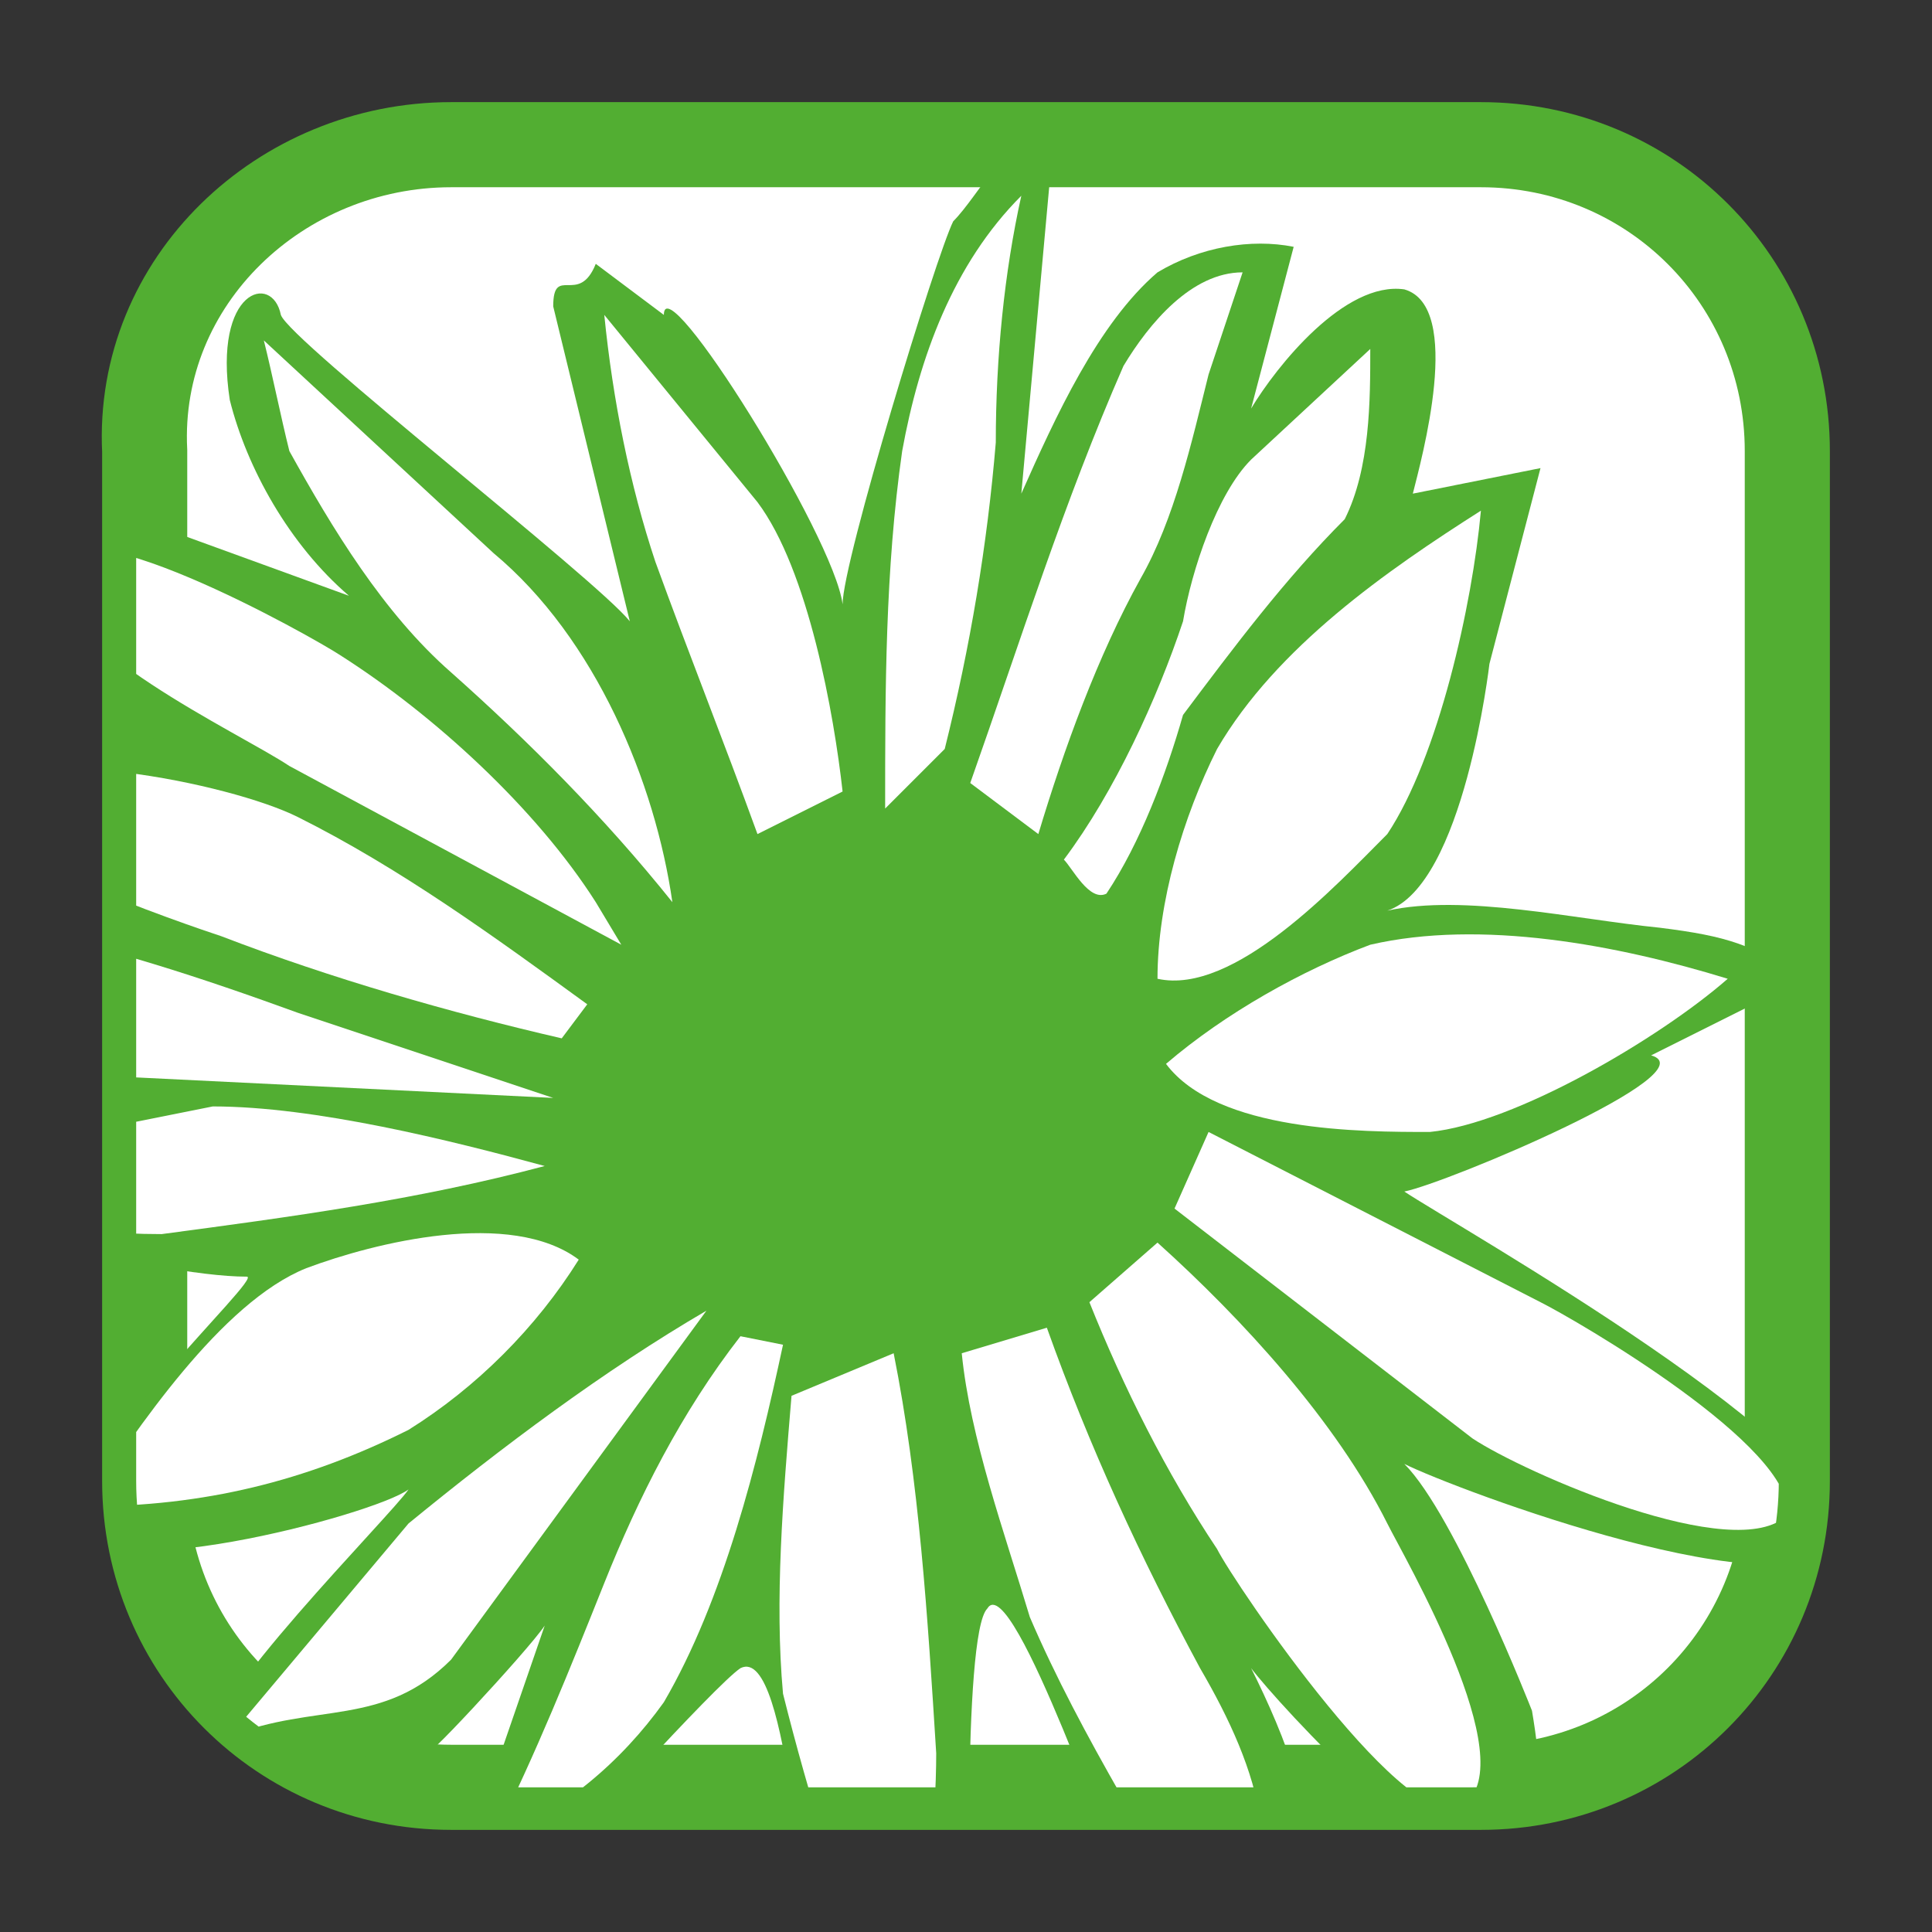 <?xml version="1.0" encoding="utf-8"?>
<!-- Generator: Adobe Illustrator 28.2.0, SVG Export Plug-In . SVG Version: 6.00 Build 0)  -->
<svg version="1.1" id="Ebene_1" xmlns="http://www.w3.org/2000/svg" xmlns:xlink="http://www.w3.org/1999/xlink" x="0px" y="0px"
	 viewBox="0 0 22.7 22.7" style="enable-background:new 0 0 22.7 22.7;" xml:space="preserve">
<rect x="0" y="0" width="22.7" height="22.7" fill="#333333" stroke="none"/>
<style type="text/css">
	.st0{clip-path:url(#SVGID_00000105397408638673576790000010242661734481103537_);fill:#FFFFFF;}
	
		.st1{clip-path:url(#SVGID_00000105397408638673576790000010242661734481103537_);fill:none;stroke:#52AE32;stroke-miterlimit:3.864;}
	.st2{fill:#52AE32;}
	.st3{clip-path:url(#SVGID_00000080193261170039980970000007550244324434490801_);fill:#52AE32;}
	.st4{clip-path:url(#SVGID_00000105428699176551623780000009241690371301637563_);fill:#FFFFFF;}
	
		.st5{clip-path:url(#SVGID_00000105428699176551623780000009241690371301637563_);fill:none;stroke:#52AE32;stroke-miterlimit:3.864;}
	.st6{clip-path:url(#SVGID_00000005251162291039962940000000681149013707115921_);fill:#52AE32;}
	
		.st7{clip-path:url(#SVGID_00000005251162291039962940000000681149013707115921_);fill:none;stroke:#52AE32;stroke-width:0.642;stroke-miterlimit:3.864;}
	.st8{clip-path:url(#SVGID_00000147905345941664719870000004566290686424064387_);fill:#FFFFFF;}
	
		.st9{clip-path:url(#SVGID_00000147905345941664719870000004566290686424064387_);fill:none;stroke:#52AE32;stroke-miterlimit:3.864;}
	.st10{clip-path:url(#SVGID_00000129911425220630248110000008012837267892318889_);fill:#52AE32;}
	.st11{clip-path:url(#SVGID_00000129911425220630248110000008012837267892318889_);fill:#FFFFFF;}
	.st12{clip-path:url(#SVGID_00000120517417139879603000000005067964725072263067_);fill:#FFFFFF;}
	
		.st13{clip-path:url(#SVGID_00000120517417139879603000000005067964725072263067_);fill:none;stroke:#52AE32;stroke-miterlimit:3.864;}
	.st14{fill:#FFFFFF;}
	.st15{clip-path:url(#SVGID_00000106111395630191649210000008546335431113017754_);fill:#52AE32;}
	.st16{clip-path:url(#SVGID_00000025441694433001492500000015109358947026070180_);fill:#FFFFFF;}
	
		.st17{clip-path:url(#SVGID_00000111192788326669774160000008588574685498459535_);fill:none;stroke:#52AE32;stroke-width:0.5;stroke-linecap:round;stroke-miterlimit:3.864;}
	.st18{clip-path:url(#SVGID_00000111192788326669774160000008588574685498459535_);fill:#FFFFFF;}
	
		.st19{clip-path:url(#SVGID_00000111192788326669774160000008588574685498459535_);fill:none;stroke:#52AE32;stroke-width:0.485;stroke-miterlimit:3.864;}
	
		.st20{clip-path:url(#SVGID_00000035515435204131028010000000694598662587551679_);fill:none;stroke:#52AE32;stroke-width:0.428;stroke-miterlimit:10;}
	
		.st21{clip-path:url(#SVGID_00000035515435204131028010000000694598662587551679_);fill:none;stroke:#52AE32;stroke-miterlimit:3.864;}
	.st22{clip-path:url(#SVGID_00000035515435204131028010000000694598662587551679_);fill:#FFFFFF;}
	.st23{clip-path:url(#SVGID_00000005263840422942584680000012301007704794256530_);fill:#52AE32;}
	
		.st24{clip-path:url(#SVGID_00000005263840422942584680000012301007704794256530_);fill:none;stroke:#52AE32;stroke-width:0.25;stroke-miterlimit:10;}
	.st25{clip-path:url(#SVGID_00000005263840422942584680000012301007704794256530_);fill:#FFFFFF;}
	
		.st26{clip-path:url(#SVGID_00000005263840422942584680000012301007704794256530_);fill:none;stroke:#52AE32;stroke-miterlimit:3.864;}
	.st27{clip-path:url(#SVGID_00000034801389348781217530000015983484739651478682_);fill:#FFFFFF;}
	
		.st28{clip-path:url(#SVGID_00000034801389348781217530000015983484739651478682_);fill:none;stroke:#52AE32;stroke-width:0.485;stroke-miterlimit:3.864;}
	
		.st29{clip-path:url(#SVGID_00000034801389348781217530000015983484739651478682_);fill:none;stroke:#52AE32;stroke-width:1.123;stroke-linecap:round;stroke-miterlimit:3.864;}
	.st30{clip-path:url(#SVGID_00000034801389348781217530000015983484739651478682_);fill:#52AE32;}
	.st31{clip-path:url(#SVGID_00000036250343948320823960000017261962859450910895_);fill:#FFFFFF;}
	
		.st32{clip-path:url(#SVGID_00000036250343948320823960000017261962859450910895_);fill:none;stroke:#52AE32;stroke-miterlimit:3.864;}
	.st33{clip-path:url(#SVGID_00000093855819546259905330000001111949485949976744_);fill:#52AE32;}
	.st34{clip-path:url(#SVGID_00000093855819546259905330000001111949485949976744_);fill:#FFFFFF;}
	.st35{clip-path:url(#SVGID_00000146478396114396121250000017316661767104710837_);fill:#FFFFFF;}
	
		.st36{clip-path:url(#SVGID_00000146478396114396121250000017316661767104710837_);fill:none;stroke:#52AE32;stroke-miterlimit:3.864;}
	.st37{clip-path:url(#SVGID_00000054983911549444780170000017165482901755474073_);fill:#FFFFFF;}
	
		.st38{clip-path:url(#SVGID_00000054983911549444780170000017165482901755474073_);fill:none;stroke:#52AE32;stroke-width:0.75;stroke-miterlimit:3.864;}
	.st39{clip-path:url(#SVGID_00000054983911549444780170000017165482901755474073_);fill:#52AE32;}
	.st40{clip-path:url(#SVGID_00000142150430257081622050000008169904944481298623_);fill:#FFFFFF;}
	
		.st41{clip-path:url(#SVGID_00000142150430257081622050000008169904944481298623_);fill:none;stroke:#52AE32;stroke-miterlimit:3.864;}
	.st42{clip-path:url(#SVGID_00000120546248558218723130000003766568859193740459_);fill:#FFFFFF;}
	
		.st43{clip-path:url(#SVGID_00000120546248558218723130000003766568859193740459_);fill:none;stroke:#52AE32;stroke-width:2;stroke-miterlimit:3.864;}
	.st44{clip-path:url(#SVGID_00000170255835353940830450000004601501906229863072_);fill:none;stroke:#52AE32;stroke-miterlimit:10;}
	.st45{clip-path:url(#SVGID_00000170255835353940830450000004601501906229863072_);fill:#52AE32;}
	.st46{clip-path:url(#SVGID_00000170255835353940830450000004601501906229863072_);fill:#FFFFFF;}
	
		.st47{clip-path:url(#SVGID_00000170255835353940830450000004601501906229863072_);fill:none;stroke:#52AE32;stroke-miterlimit:3.864;}
	.st48{clip-path:url(#SVGID_00000042736707398673761510000010462079087320601990_);fill:#52AE32;}
	.st49{clip-path:url(#SVGID_00000042736707398673761510000010462079087320601990_);fill:#FFFFFF;}
	.st50{clip-path:url(#SVGID_00000027604925123549818030000011406783741177694647_);fill:#FFFFFF;}
	.st51{clip-path:url(#SVGID_00000029745038954675363810000009915262898094245003_);fill:#FFFFFF;}
	.st52{clip-path:url(#SVGID_00000029745038954675363810000009915262898094245003_);fill:#52AE32;}
	
		.st53{clip-path:url(#SVGID_00000029745038954675363810000009915262898094245003_);fill:none;stroke:#52AE32;stroke-width:0.642;stroke-miterlimit:3.864;}
	
		.st54{clip-path:url(#SVGID_00000160191945497755304380000010263210922342193840_);fill:none;stroke:#52AE32;stroke-miterlimit:3.864;}
	.st55{clip-path:url(#SVGID_00000031915493987924959780000005724207866325398922_);fill:#FFFFFF;}
	
		.st56{clip-path:url(#SVGID_00000031915493987924959780000005724207866325398922_);fill:none;stroke:#52AE32;stroke-miterlimit:3.864;}
	.st57{clip-path:url(#SVGID_00000181067951543972052710000001583832861693275292_);fill:#52AE32;}
	.st58{clip-path:url(#SVGID_00000181067951543972052710000001583832861693275292_);fill:#FFFFFF;}
	
		.st59{clip-path:url(#SVGID_00000016050772434256824960000009870009774069720749_);fill:none;stroke:#52AE32;stroke-miterlimit:3.864;}
</style>
<g>
	<defs>
		<rect id="SVGID_1_" x="-32.9" y="-58.8" width="419.5" height="595.3"/>
	</defs>
	<clipPath id="SVGID_00000028282764305993271350000004781424302072382608_">
		<use xlink:href="#SVGID_1_"  style="overflow:visible;"/>
	</clipPath>
	<path style="clip-path:url(#SVGID_00000028282764305993271350000004781424302072382608_);fill:#FFFFFF;" d="M1.6,213.5
		c0-2,1.6-3.6,3.6-3.6h12.1c2,0,3.6,1.6,3.6,3.6v12.1c0,2-1.6,3.6-3.6,3.6H5.3c-2,0-3.6-1.6-3.6-3.6V213.5z"/>
	
		<path style="clip-path:url(#SVGID_00000028282764305993271350000004781424302072382608_);fill:none;stroke:#52AE32;stroke-miterlimit:3.864;" d="
		M1.6,213.5c0-2,1.6-3.6,3.6-3.6h12.1c2,0,3.6,1.6,3.6,3.6v12.1c0,2-1.6,3.6-3.6,3.6H5.3c-2,0-3.6-1.6-3.6-3.6V213.5z"/>
</g>
<polygon class="st2" points="7.8,215.3 7.4,216.8 5.9,216.5 6.7,217.8 6.2,219.1 7.5,218.4 9.1,219.7 8.5,218 10.3,217 8.2,216.9 
	"/>
<g>
	<defs>
		<rect id="SVGID_00000130624871092184612170000001813084868684138427_" x="-32.9" y="-58.8" width="419.5" height="595.3"/>
	</defs>
	<clipPath id="SVGID_00000146490330090417008670000005671336820149363101_">
		<use xlink:href="#SVGID_00000130624871092184612170000001813084868684138427_"  style="overflow:visible;"/>
	</clipPath>
	<path style="clip-path:url(#SVGID_00000146490330090417008670000005671336820149363101_);fill:#52AE32;" d="M12.7,216
		c0.2,1.1,4,3.4,2.9,6.4c-1.3,3.6-6.6,2.2-6.8,2.2c-0.3-0.1-0.8-0.3-0.7-0.1c0.1,0.3,0.6,3.1,4.2,3.3c2.8,0.2,5.1-1.2,6-2.4
		c1.1-1.3,1.9-3.3,0.9-5.5c-0.8-1.8-1.3-2.5-3.6-3.5C13.5,215.5,12.6,215.6,12.7,216"/>
</g>
<polygon class="st2" points="12.8,211.3 13.1,212.5 14.3,212.3 13.7,213.3 14.1,214.4 13,213.8 11.7,214.9 12.2,213.5 10.8,212.7 
	12.5,212.6 "/>
<polygon class="st2" points="4.5,215.7 4.2,214.6 3,214.8 3.6,213.8 3.2,212.7 4.3,213.2 5.6,212.2 5.1,213.6 6.5,214.4 4.8,214.5 
	"/>
<g>
	<defs>
		<rect id="SVGID_00000068657139760204937840000006213880690734830004_" x="-32.9" y="-58.8" width="419.5" height="595.3"/>
	</defs>
	<clipPath id="SVGID_00000094613744496994805450000009605752551999062691_">
		<use xlink:href="#SVGID_00000068657139760204937840000006213880690734830004_"  style="overflow:visible;"/>
	</clipPath>
	<path style="clip-path:url(#SVGID_00000094613744496994805450000009605752551999062691_);fill:#FFFFFF;" d="M5.1,235.9h12.1
		c2,0,3.6,1.6,3.6,3.6v12.1c0,2-1.6,3.6-3.6,3.6H5.1c-2,0-3.6-1.6-3.6-3.6v-12.1C1.5,237.5,3.1,235.9,5.1,235.9"/>
	
		<path style="clip-path:url(#SVGID_00000094613744496994805450000009605752551999062691_);fill:none;stroke:#52AE32;stroke-miterlimit:3.864;" d="
		M5.1,235.9h12.1c2,0,3.6,1.6,3.6,3.6v12.1c0,2-1.6,3.6-3.6,3.6H5.1c-2,0-3.6-1.6-3.6-3.6v-12.1C1.5,237.5,3.1,235.9,5.1,235.9z"/>
</g>
<g>
	<defs>
		<path id="SVGID_00000069390476240192968880000017711957264755641998_" d="M5.1,235.9c-2,0-3.6,1.6-3.6,3.6v12.1
			c0,2,1.6,3.6,3.6,3.6h12.1c2,0,3.6-1.6,3.6-3.6v-12.1c0-2-1.6-3.6-3.6-3.6H5.1z"/>
	</defs>
	<clipPath id="SVGID_00000126283152349482326960000010183117441560984508_">
		<use xlink:href="#SVGID_00000069390476240192968880000017711957264755641998_"  style="overflow:visible;"/>
	</clipPath>
	<polygon style="clip-path:url(#SVGID_00000126283152349482326960000010183117441560984508_);fill:#52AE32;" points="8.4,234.3 
		12.8,237.9 11.3,239.6 	"/>
	<polygon style="clip-path:url(#SVGID_00000126283152349482326960000010183117441560984508_);fill:#52AE32;" points="3.7,243.4 
		11.3,243.1 10.8,240.9 	"/>
	<polygon style="clip-path:url(#SVGID_00000126283152349482326960000010183117441560984508_);fill:#52AE32;" points="26.3,240 
		19.1,239.9 19.6,242.1 	"/>
	<polygon style="clip-path:url(#SVGID_00000126283152349482326960000010183117441560984508_);fill:#52AE32;" points="22.5,248.6 
		18.1,245 19.6,243.4 	"/>
	<polygon style="clip-path:url(#SVGID_00000126283152349482326960000010183117441560984508_);fill:#52AE32;" points="17.9,252.9 
		17.3,245.5 15.1,246 	"/>
	<polygon style="clip-path:url(#SVGID_00000126283152349482326960000010183117441560984508_);fill:#52AE32;" points="8,248.6 
		11.6,244.2 13.2,245.7 	"/>
	<polygon style="clip-path:url(#SVGID_00000126283152349482326960000010183117441560984508_);fill:#52AE32;" points="21.8,234.4 
		18.8,239.2 17,237.9 	"/>
	<polygon style="clip-path:url(#SVGID_00000126283152349482326960000010183117441560984508_);fill:#52AE32;" points="13.6,230.4 
		13.6,237.6 15.9,237.4 	"/>
	<path style="clip-path:url(#SVGID_00000126283152349482326960000010183117441560984508_);fill:#52AE32;" d="M16.2,238.5
		c1.8,0.5,2.8,2.4,2.3,4.2c-0.5,1.8-2.4,2.8-4.2,2.3c-1.8-0.5-2.8-2.4-2.3-4.2C12.5,239,14.4,238,16.2,238.5"/>
	
		<path style="clip-path:url(#SVGID_00000126283152349482326960000010183117441560984508_);fill:none;stroke:#52AE32;stroke-width:0.642;stroke-miterlimit:3.864;" d="
		M16.2,238.5c1.8,0.5,2.8,2.4,2.3,4.2c-0.5,1.8-2.4,2.8-4.2,2.3c-1.8-0.5-2.8-2.4-2.3-4.2C12.5,239,14.4,238,16.2,238.5z"/>
</g>
<g>
	<defs>
		<rect id="SVGID_00000039102248278007835160000014431367383984096430_" x="-32.9" y="-58.8" width="419.5" height="595.3"/>
	</defs>
	<clipPath id="SVGID_00000109715065909771444830000006083437445292249275_">
		<use xlink:href="#SVGID_00000039102248278007835160000014431367383984096430_"  style="overflow:visible;"/>
	</clipPath>
	<path style="clip-path:url(#SVGID_00000109715065909771444830000006083437445292249275_);fill:#FFFFFF;" d="M5.3,105.8h12.1
		c2,0,3.6,1.6,3.6,3.6v12.1c0,2-1.6,3.6-3.6,3.6H5.3c-2,0-3.6-1.6-3.6-3.6v-12.1C1.6,107.4,3.3,105.8,5.3,105.8"/>
	
		<path style="clip-path:url(#SVGID_00000109715065909771444830000006083437445292249275_);fill:none;stroke:#52AE32;stroke-miterlimit:3.864;" d="
		M5.3,105.8h12.1c2,0,3.6,1.6,3.6,3.6v12.1c0,2-1.6,3.6-3.6,3.6H5.3c-2,0-3.6-1.6-3.6-3.6v-12.1C1.6,107.4,3.3,105.8,5.3,105.8z"/>
</g>
<g>
	<defs>
		<path id="SVGID_00000127014250625233071130000011400819833570161041_" d="M5.3,105.8c-2,0-3.6,1.6-3.6,3.6v12.1
			c0,2,1.6,3.6,3.6,3.6h12.1c2,0,3.6-1.6,3.6-3.6v-12.1c0-2-1.6-3.6-3.6-3.6H5.3z"/>
	</defs>
	<clipPath id="SVGID_00000150795102270549660050000014193465482047067292_">
		<use xlink:href="#SVGID_00000127014250625233071130000011400819833570161041_"  style="overflow:visible;"/>
	</clipPath>
	<path style="clip-path:url(#SVGID_00000150795102270549660050000014193465482047067292_);fill:#52AE32;" d="M20.5,107.8
		c0.9,0.9,1.6,0.5,1-0.3c-0.6-0.8-0.6-1.3-1.9-1.9c-1.3-0.5-3.1-0.9-3.7-0.1c-0.7,0.9-0.9,1.1-1.4,1.5c-0.5,0.4-0.6,0.5-0.8,1.1
		c-0.2,0.6-0.5,1.4-0.7,0.5s-0.4-2.1-0.9-2.5c-0.5-0.4-2.1-0.4-2.6-0.4s-1-0.1-1.8,0.6c-0.9,0.7-0.9,0.6-1.3,1.6
		c-0.4,1-0.2,0-0.4,1.4c-0.2,1.4,1.1-0.2,2-0.5c0.9-0.3,1.6-0.1,1,0.3c-0.6,0.4-0.3,0.4-1.6,0.8c-1.2,0.4-2.3,1.1-2.8,1.3
		c-0.5,0.2-1.1,1.3-1.3,2.3c-0.2,1-0.1,1.3-0.1,2.1c0,0.6,0.6-1,1.3-1.7c0.7-0.7,2.3-1.9,3.3-2.3c1-0.4,2.2-1,1.6-0.4
		c-0.6,0.6-1.2,0.5-2.2,1.3c-0.9,0.7-1.1,1.3-1.9,2c-0.8,0.7-1.1,0.5-1.7,1.7c-0.2,0.4-0.4,0.5-0.5,0.9c-0.1,0.6,0,1.1,0.2,1.6
		c0.1,0.2,0.4-0.2,0.5-0.3c0.9-1.1,0.7-1,1.6-2.3c0.9-1.4,1.2-1.9,2.1-2.4c1.2-0.6,2.7-1.4,2.1-0.6c-0.5,0.8-0.3,1-1.5,1.6
		c-1.2,0.6-1.5,1.4-2.2,2c-0.7,0.6-2.5,2.7-2.4,3.3c0.2,0.6,0,0.8,0.4,1.1c0.2,0.1,1.7-2.9,3.8-4.3c0.7-0.5,1.6-1.9,1.6-1.2
		s0.5,0.7-0.3,1.1c-0.8,0.5-0.8,0.8-1.2,1c-0.4,0.2-1.1,0.9-1.7,1.8c-0.6,0.9-1.4,1.4-1.5,1.9c-0.1,0.5,0.2,0.4,0.5,0.8
		c0.4,0.4,0.3-0.2,0.8,0.8c0.4,1,0.4,0.9,0.4,1.1c0,0.3,0.3-0.1,0.8-0.2c1.1-0.3,1.3-0.3,2.2-0.3c0.9,0,1.4-0.1,1.7-0.2
		c0.3-0.1,0.3-1.1,0.4-2.1c0.1-0.9,0.3-2.2,0.1-2.7c-0.2-0.5-0.4-0.9-0.4-1.5c0-0.5,0-1.5,0.4-0.6c0.4,0.8,0.8,1.5,1.2,2.7
		c0.4,1.2,0.9,2.1,1.1,2.9c0.2,0.8,0.1,1,0.5,1.4c0.3,0.3,0.4-0.2,0.5-0.6c0.3-0.8,1.2-0.3,0.5-2.5c-0.3-1-0.3-1.6-0.7-2.7
		c-0.3-1.1-1.2-2.1-1.5-2.6c-0.3-0.4-0.5-2.1,0.4-1c0.9,1.1,2.2,3.4,2.3,4.1c0.1,0.8,0.4,1.3,0.4,2.6c0.1,1.3,0.1,1.4,0.1,1.4
		s0.2-0.3,1-1c0.8-0.8,1.2-1.2,1.2-1.2s-0.2-1.6-1.4-3.8c-0.8-1.4-0.7-1.7-1.7-2.7c-0.6-0.6-1.5-2.3-0.3-1.4
		c1.2,0.9,2.4,1.3,2.7,1.9c0.3,0.6,0.6,2.7,0.8,3.6c0.2,0.9,0.3,0.9,0.4,1.3c0.1,0.4,0.5-0.2,1.1-0.9c0.7-0.8,1-1.3,1-1.7
		s-0.2-1.3-0.8-2.2c-0.6-0.9-1.6-2-2.1-2.6c-0.5-0.6-1-0.3-1.4-0.7c-0.4-0.4-0.5-0.9,0.9-0.4c1.4,0.4,1.2-0.2,2.5,1.5
		s1.6,2.2,1.9,2.9c0.2,0.7,0.4-0.8,0.4-1.4c0.1-0.6,1.1-2,0.3-3.3c-0.8-1.3-0.5-2.2-1.3-2.4"/>
	<path style="clip-path:url(#SVGID_00000150795102270549660050000014193465482047067292_);fill:#FFFFFF;" d="M12.9,109.7
		c-0.2-0.7-0.3-1.8-0.7-2.1c-0.4-0.4-1.8-0.4-2.2-0.4c-0.4,0-0.8-0.1-1.5,0.5c-0.7,0.6-0.8,0.5-1.1,1.3c-0.4,0.8-0.2,0-0.3,1.2
		c-0.1,1.2,0.9-0.1,1.7-0.4c0.7-0.3,1.3-0.1,0.8,0.3c-0.5,0.4-0.3,0.3-1.3,0.7c-1,0.4-1.9,0.9-2.4,1.1c-0.5,0.1-1,1.1-1.1,1.9
		c-0.1,0.9-0.1,1.1-0.1,1.7c0,0.5,0.5-0.9,1.1-1.5c0.6-0.6,1.9-1.6,2.8-1.9c0.9-0.3,1.8-0.9,1.3-0.3c-0.5,0.5-1,0.4-1.9,1.1
		c-0.7,0.6-0.9,1.1-1.6,1.6c-0.7,0.6-0.9,0.4-1.4,1.4c-0.1,0.3-0.3,0.5-0.4,0.8c-0.1,0.5,0,1,0.2,1.3c0.1,0.2,0.4-0.2,0.4-0.2
		c0.7-0.9,0.6-0.8,1.4-2c0.8-1.1,1-1.6,1.8-2c1-0.5,2.2-1.2,1.8-0.5c-0.5,0.6-0.2,0.8-1.3,1.3c-1,0.5-1.2,1.2-1.8,1.6
		c-0.6,0.5-2.1,2.3-2,2.8c0.1,0.5,0,0.6,0.3,0.9c0.1,0.1,1.5-2.4,3.2-3.6c0.6-0.4,1.3-1.6,1.3-1c0,0.6,0.5,0.5-0.2,1
		c-0.7,0.4-0.7,0.7-1,0.9s-0.9,0.7-1.4,1.5c-0.5,0.8-1.2,1.2-1.3,1.6c0,0.4,0.1,0.3,0.4,0.6c0.3,0.3,0.3-0.2,0.6,0.7
		c0.4,0.9,0.3,0.7,0.3,1c0,0.2,0.3-0.1,0.7-0.2c0.9-0.3,1.1-0.2,1.8-0.2c0.7,0,1.2-0.1,1.4-0.2c0.2-0.1,0.2-0.9,0.3-1.7
		c0.1-0.8,0.2-1.8,0-2.2c-0.2-0.4-0.4-0.8-0.4-1.2c0-0.5,0-1.2,0.4-0.5c0.4,0.7,0.7,1.2,1,2.2c0.4,1,0.7,1.7,0.9,2.4
		c0.2,0.7,0.1,0.8,0.4,1.1c0.2,0.3,0.3-0.2,0.4-0.5c0.2-0.7,0.8-0.1,0.2-1.9c-0.3-0.9-0.3-1.4-0.6-2.3c-0.3-0.9-0.7-1.9-0.9-2.3
		c-0.3-0.4-0.5-1.8,0.3-0.9c0.8,0.9,1.8,2.9,1.9,3.4c0.1,0.7,0.3,1.1,0.3,2.2c0,1.1,0,1.1,0,1.1s0.2-0.2,0.9-0.9c0.7-0.6,1-1,1-1
		s-0.1-1.4-1.2-3.2c-0.7-1.1-0.6-1.4-1.5-2.3c-0.5-0.5-1.3-1.9-0.2-1.1c1,0.8,2,1.1,2.3,1.6c0.2,0.5,0.5,2.3,0.6,3
		c0.1,0.7,0.2,0.8,0.3,1.1c0.1,0.3,0.4-0.1,1-0.8c0.5-0.6,0.8-1.1,0.8-1.4c0-0.4-0.2-1.1-0.7-1.8c-0.5-0.7-1.3-1.7-1.8-2.2
		c-0.5-0.5-0.9-0.3-1.2-0.6c-0.3-0.3-0.4-0.7,0.8-0.4c1.2,0.4,1-0.2,2.1,1.2c1,1.4,1.4,1.9,1.6,2.4c0.2,0.6,0.3-0.7,0.3-1.2
		c0-0.5,0.9-1.7,0.3-2.8c-0.7-1.1-1.2-1.2-1.9-1.4c-0.7-0.2-3.1-0.4-1.8-0.4c1.4,0,1.4-0.8,2.1,0c0.7,0.7,1.4,0.4,0.8-0.3
		c-0.5-0.7-0.5-1.1-1.6-1.6c-1.1-0.4-2.6-0.8-3.1-0.1c-0.5,0.7-0.8,0.9-1.2,1.3c-0.4,0.4-0.5,0.4-0.7,0.9
		C13.3,109.7,13,110.4,12.9,109.7"/>
</g>
<g>
	<defs>
		<rect id="SVGID_00000048491627787283888920000001489304752636475803_" x="-32.9" y="-58.8" width="419.5" height="595.3"/>
	</defs>
	<clipPath id="SVGID_00000007428460555089562730000013264157400132094107_">
		<use xlink:href="#SVGID_00000048491627787283888920000001489304752636475803_"  style="overflow:visible;"/>
	</clipPath>
	<path style="clip-path:url(#SVGID_00000007428460555089562730000013264157400132094107_);fill:#FFFFFF;" d="M1.6,187.5
		c0-2,1.6-3.6,3.6-3.6h12.1c2,0,3.6,1.6,3.6,3.6v12.1c0,2-1.6,3.6-3.6,3.6H5.3c-2,0-3.6-1.6-3.6-3.6V187.5z"/>
	
		<path style="clip-path:url(#SVGID_00000007428460555089562730000013264157400132094107_);fill:none;stroke:#52AE32;stroke-miterlimit:3.864;" d="
		M1.6,187.5c0-2,1.6-3.6,3.6-3.6h12.1c2,0,3.6,1.6,3.6,3.6v12.1c0,2-1.6,3.6-3.6,3.6H5.3c-2,0-3.6-1.6-3.6-3.6V187.5z"/>
</g>
<polygon class="st14" points="13.2,188 14.1,188.2 14.8,188.8 15.5,189.6 15.9,190.6 16,191.6 16,192.6 15.7,193.5 15,194.4 
	13.6,195.1 10.8,196.2 9.8,196.5 9.5,196.7 8.9,197.1 6.4,195.7 6.8,195.5 7.4,194.7 7.9,193.7 8.3,190.5 9.2,188.7 10.5,187.9 
	11.9,187.7 "/>
<g>
	<defs>
		<rect id="SVGID_00000124153357956822273190000009181936858074645688_" x="-32.9" y="-58.8" width="419.5" height="595.3"/>
	</defs>
	<clipPath id="SVGID_00000096060287432724800400000014827096009043036036_">
		<use xlink:href="#SVGID_00000124153357956822273190000009181936858074645688_"  style="overflow:visible;"/>
	</clipPath>
	<path style="clip-path:url(#SVGID_00000096060287432724800400000014827096009043036036_);fill:#52AE32;" d="M3.7,200.2
		c0,0.3,0.2,0.5,0.5,0.5c0.3,0,0.5-0.3,0.5-0.5c0-0.3-0.2-0.5-0.5-0.5C3.9,199.6,3.7,199.9,3.7,200.2"/>
	<path style="clip-path:url(#SVGID_00000096060287432724800400000014827096009043036036_);fill:#52AE32;" d="M3.1,197.8
		c0.4-0.4,2.1,0.9,2.3,1.2c0.2,0.2,1.6,1.4,1.3,1.8c-0.4,0.4-1.8-1-2-1.2C4.4,199.5,2.8,198.2,3.1,197.8"/>
	<path style="clip-path:url(#SVGID_00000096060287432724800400000014827096009043036036_);fill:#52AE32;" d="M3.7,196.6
		c0.5-0.5,2,0.9,2.3,1.2c0.3,0.2,1.6,1.3,1.3,1.7c-0.3,0.4-1.7-0.7-2-1C5.1,198.5,3.3,197.1,3.7,196.6"/>
	<path style="clip-path:url(#SVGID_00000096060287432724800400000014827096009043036036_);fill:#52AE32;" d="M6.4,196.4
		c-0.2-0.2-0.8-0.9-0.5-1.2c0.4-0.4,1.9,0.8,2.2,1c0.2,0.1,2,1.5,1.7,1.9c-0.3,0.2-1.5-0.3-1.9-0.5c0.2,0.2,1.1,1.1,0.9,1.4
		c-0.4,0.3-2.1-0.9-2.3-1.1c-0.2-0.1-1.8-1.2-1.5-1.7C5.3,195.9,6.1,196.2,6.4,196.4"/>
	<path style="clip-path:url(#SVGID_00000096060287432724800400000014827096009043036036_);fill:#52AE32;" d="M8.4,196.1
		c-0.3-0.2,0.3-0.9,0.4-1c0.4-0.5,0.7-1.2,0.9-1.8c0.1-0.3,0-0.6-0.1-0.9c0.3,0.1,0.6,0.2,1,0.3c0.6,0,1.2-0.1,1.8-0.2
		c0,0,0.5-0.1,0.5,0.1c-0.3,0.4-1.4,0.7-1.9,1C10.6,194,8.8,196.1,8.4,196.1"/>
	<path style="clip-path:url(#SVGID_00000096060287432724800400000014827096009043036036_);fill:#52AE32;" d="M7,195.2
		c-0.1-0.1,0.6-1.4,0.6-1.5c0.2-1,0.2-2,0.4-3c0.3-0.9,0.6-2,1.4-2.5c0.9-0.5,1.7-0.8,2.8-0.6c1.3,0.1,2.6,0.7,3.3,1.9
		c0.6,1,0.9,2.2,0.6,3.3c-0.4,1.4-0.9,1.9-2.3,2.4c-1.1,0.5-2.2,1-3.3,1.3c-0.2,0.1-1.2,0.6-1.4,0.4c-0.2-0.4,1.1-0.8,1.3-0.9
		c1.2-0.4,2.3-0.9,3.5-1.4c0.7-0.3,1.5-1.2,1.7-2c0.1-0.8-0.1-2.3-0.5-3c-0.7-0.8-1.6-1.5-2.7-1.6c-0.9-0.1-1.6-0.1-2.4,0.3
		c-0.2,0.1-0.4,0.2-0.5,0.3c-0.4,0.5-0.8,1.1-1,1.7c-0.1,0.8-0.2,1.6-0.3,2.4c-0.1,0.6-0.2,1.3-0.5,1.8C7.7,194.7,7.2,195.3,7,195.2
		"/>
</g>
<polygon class="st2" points="8.2,189.5 6.8,188.5 7.7,188.5 7.5,187.1 8.2,187.3 7.7,186.2 9.2,187.3 8.8,185.7 9.7,186.8 
	9.7,185.7 10.4,186.5 11.1,185.9 11.6,186.7 11.8,186 12.2,186.4 12.9,185.3 13,187.2 12.6,186.4 12.3,186.9 12,186.6 11.7,187.2 
	11.1,186.5 10.5,187.2 10,186.6 10,187.7 9.5,187.1 9.5,187.8 8.7,187.5 8.8,188.2 8.1,188.1 8.5,188.9 8.1,188.9 "/>
<polyline class="st2" points="16.9,189.2 17,189 16.1,189.1 16.3,188.7 15.5,188.6 15.7,187.9 15,188.3 15,187.4 14.3,187.6 
	15.3,186.5 15.2,187.7 16.1,187 16,188.2 16.9,187.7 16.8,188.6 17.8,188.3 17.6,188.7 18.5,188.8 17.9,189.4 19.3,189.6 
	18.5,190.2 19.7,190.8 17.2,190.2 18.1,189.7 17,189.6 17.4,189.2 "/>
<g>
	<defs>
		<rect id="SVGID_00000073684999138280292580000016474418645055317636_" x="-32.9" y="-58.8" width="419.5" height="595.3"/>
	</defs>
	<clipPath id="SVGID_00000079482562838651839390000017517170246563403934_">
		<use xlink:href="#SVGID_00000073684999138280292580000016474418645055317636_"  style="overflow:visible;"/>
	</clipPath>
	<path style="clip-path:url(#SVGID_00000079482562838651839390000017517170246563403934_);fill:#FFFFFF;" d="M5.3,131.8h12.1
		c2,0,3.6,1.6,3.6,3.6v12.1c0,2-1.6,3.6-3.6,3.6H5.3c-2,0-3.6-1.6-3.6-3.6v-12.1C1.6,133.4,3.3,131.8,5.3,131.8"/>
</g>
<g>
	<defs>
		<path id="SVGID_00000073705681884586144060000017680640883193880218_" d="M5.3,131.8c-2,0-3.6,1.6-3.6,3.6v12.1
			c0,2,1.6,3.6,3.6,3.6h12.1c2,0,3.6-1.6,3.6-3.6v-12.1c0-2-1.6-3.6-3.6-3.6H5.3z"/>
	</defs>
	<clipPath id="SVGID_00000003811618918221175130000000728726884088198812_">
		<use xlink:href="#SVGID_00000073705681884586144060000017680640883193880218_"  style="overflow:visible;"/>
	</clipPath>
	
		<path style="clip-path:url(#SVGID_00000003811618918221175130000000728726884088198812_);fill:none;stroke:#52AE32;stroke-width:0.5;stroke-linecap:round;stroke-miterlimit:3.864;" d="
		M9.3,142.2l-1.4-8.8 M7.9,151.1l-1.6-9.8 M8.8,145.3l-1.6-10.6 M8.6,150l-1.9-12.7 M13.2,141.6l1.3-8.5"/>
	<path style="clip-path:url(#SVGID_00000003811618918221175130000000728726884088198812_);fill:#FFFFFF;" d="M7.7,149.1
		c0,1.1,0.4,3.4,2.7,5.5c0.5,0.5,0.8,0.6,0.9,0.5c0,0,0-1.2,0-1.2c-0.6-1.2-1.6-3-1.6-3s-0.8-1.5-1.3-2.4
		C7.9,147.6,7.7,147.9,7.7,149.1"/>
	
		<path style="clip-path:url(#SVGID_00000003811618918221175130000000728726884088198812_);fill:none;stroke:#52AE32;stroke-width:0.485;stroke-miterlimit:3.864;" d="
		M7.7,149.1c0,1.1,0.4,3.4,2.7,5.5c0.5,0.5,0.8,0.6,0.9,0.5c0,0,0-1.2,0-1.2c-0.6-1.2-1.6-3-1.6-3s-0.8-1.5-1.3-2.4
		C7.9,147.6,7.7,147.9,7.7,149.1z"/>
	<path style="clip-path:url(#SVGID_00000003811618918221175130000000728726884088198812_);fill:#FFFFFF;" d="M8,147.5
		c0,1,0.4,3.1,2.5,5c0.5,0.4,0.8,0.5,0.9,0.4c0,0,0-1.1,0-1.1c-0.5-1.1-1.4-2.7-1.4-2.7s-0.8-1.4-1.2-2.2C8.3,146.2,8,146.4,8,147.5
		"/>
	
		<path style="clip-path:url(#SVGID_00000003811618918221175130000000728726884088198812_);fill:none;stroke:#52AE32;stroke-width:0.485;stroke-miterlimit:3.864;" d="
		M8,147.5c0,1,0.4,3.1,2.5,5c0.5,0.4,0.8,0.5,0.9,0.4c0,0,0-1.1,0-1.1c-0.5-1.1-1.4-2.7-1.4-2.7s-0.8-1.4-1.2-2.2
		C8.3,146.2,8,146.4,8,147.5z"/>
	<path style="clip-path:url(#SVGID_00000003811618918221175130000000728726884088198812_);fill:#FFFFFF;" d="M8.4,145.9
		c0,0.9,0.3,2.8,2.2,4.5c0.4,0.4,0.7,0.5,0.8,0.4c0,0,0-1,0-0.9c-0.5-1-1.3-2.5-1.3-2.5s-0.7-1.2-1.1-1.9
		C8.6,144.7,8.4,144.9,8.4,145.9"/>
	
		<path style="clip-path:url(#SVGID_00000003811618918221175130000000728726884088198812_);fill:none;stroke:#52AE32;stroke-width:0.485;stroke-miterlimit:3.864;" d="
		M8.4,145.9c0,0.9,0.3,2.8,2.2,4.5c0.4,0.4,0.7,0.5,0.8,0.4c0,0,0-1,0-0.9c-0.5-1-1.3-2.5-1.3-2.5s-0.7-1.2-1.1-1.9
		C8.6,144.7,8.4,144.9,8.4,145.9z"/>
	<path style="clip-path:url(#SVGID_00000003811618918221175130000000728726884088198812_);fill:#FFFFFF;" d="M8.7,144.3
		c0,0.8,0.3,2.5,2,4c0.4,0.4,0.7,1.1,0.8,1c0,0-0.1-1.5-0.1-1.5c-0.4-0.9-1.1-2.2-1.1-2.2s-0.6-1.1-1-1.7
		C8.9,143.2,8.7,143.5,8.7,144.3"/>
	
		<path style="clip-path:url(#SVGID_00000003811618918221175130000000728726884088198812_);fill:none;stroke:#52AE32;stroke-width:0.485;stroke-miterlimit:3.864;" d="
		M8.7,144.3c0,0.8,0.3,2.5,2,4c0.4,0.4,0.7,1.1,0.8,1c0,0-0.1-1.5-0.1-1.5c-0.4-0.9-1.1-2.2-1.1-2.2s-0.6-1.1-1-1.7
		C8.9,143.2,8.7,143.5,8.7,144.3z"/>
	<path style="clip-path:url(#SVGID_00000003811618918221175130000000728726884088198812_);fill:#FFFFFF;" d="M9,142.7
		c0,0.7,0.3,2.2,1.7,3.5c0.3,0.3,0.6,1.3,0.7,1.2c0,0-0.1-1.7-0.1-1.7c-0.4-0.8-1-1.9-1-1.9s-0.5-1-0.8-1.5C9.2,141.8,9,142,9,142.7
		"/>
	
		<path style="clip-path:url(#SVGID_00000003811618918221175130000000728726884088198812_);fill:none;stroke:#52AE32;stroke-width:0.485;stroke-miterlimit:3.864;" d="
		M9,142.7c0,0.7,0.3,2.2,1.7,3.5c0.3,0.3,0.6,1.3,0.7,1.2c0,0-0.1-1.7-0.1-1.7c-0.4-0.8-1-1.9-1-1.9s-0.5-1-0.8-1.5
		C9.2,141.8,9,142,9,142.7z"/>
	
		<path style="clip-path:url(#SVGID_00000003811618918221175130000000728726884088198812_);fill:none;stroke:#52AE32;stroke-width:0.5;stroke-linecap:round;stroke-miterlimit:3.864;" d="
		M14.6,150.9l1.8-11.1 M13.5,145.4l1.6-10.6 M13.8,149.9l1.9-12.7"/>
	<path style="clip-path:url(#SVGID_00000003811618918221175130000000728726884088198812_);fill:#FFFFFF;" d="M15,148.9
		c0,1.1-0.4,3.4-2.7,5.5c-0.5,0.5-0.8,0.6-0.9,0.5c0,0,0-1.2,0-1.2c0.6-1.2,1.6-3,1.6-3s0.8-1.5,1.3-2.4
		C14.7,147.5,15,147.8,15,148.9"/>
	
		<path style="clip-path:url(#SVGID_00000003811618918221175130000000728726884088198812_);fill:none;stroke:#52AE32;stroke-width:0.485;stroke-miterlimit:3.864;" d="
		M15,148.9c0,1.1-0.4,3.4-2.7,5.5c-0.5,0.5-0.8,0.6-0.9,0.5c0,0,0-1.2,0-1.2c0.6-1.2,1.6-3,1.6-3s0.8-1.5,1.3-2.4
		C14.7,147.5,15,147.8,15,148.9z"/>
	<path style="clip-path:url(#SVGID_00000003811618918221175130000000728726884088198812_);fill:#FFFFFF;" d="M14.6,147.3
		c0,1-0.4,3.1-2.5,5c-0.5,0.4-0.8,0.5-0.9,0.4c0,0,0-1.1,0-1.1c0.5-1.1,1.4-2.7,1.4-2.7s0.8-1.4,1.2-2.2
		C14.4,146,14.6,146.3,14.6,147.3"/>
	
		<path style="clip-path:url(#SVGID_00000003811618918221175130000000728726884088198812_);fill:none;stroke:#52AE32;stroke-width:0.485;stroke-miterlimit:3.864;" d="
		M14.6,147.3c0,1-0.4,3.1-2.5,5c-0.5,0.4-0.8,0.5-0.9,0.4c0,0,0-1.1,0-1.1c0.5-1.1,1.4-2.7,1.4-2.7s0.8-1.4,1.2-2.2
		C14.4,146,14.6,146.3,14.6,147.3z"/>
	<path style="clip-path:url(#SVGID_00000003811618918221175130000000728726884088198812_);fill:#FFFFFF;" d="M14.3,145.7
		c0,0.9-0.3,2.8-2.2,4.5c-0.4,0.4-0.7,0.5-0.8,0.4c0,0,0-1,0-0.9c0.5-1,1.3-2.5,1.3-2.5s0.7-1.2,1.1-1.9
		C14.1,144.6,14.3,144.8,14.3,145.7"/>
	
		<path style="clip-path:url(#SVGID_00000003811618918221175130000000728726884088198812_);fill:none;stroke:#52AE32;stroke-width:0.485;stroke-miterlimit:3.864;" d="
		M14.3,145.7c0,0.9-0.3,2.8-2.2,4.5c-0.4,0.4-0.7,0.5-0.8,0.4c0,0,0-1,0-0.9c0.5-1,1.3-2.5,1.3-2.5s0.7-1.2,1.1-1.9
		C14.1,144.6,14.3,144.8,14.3,145.7z"/>
	<path style="clip-path:url(#SVGID_00000003811618918221175130000000728726884088198812_);fill:#FFFFFF;" d="M14,144.1
		c0,0.8-0.3,2.5-2,4c-0.4,0.4-0.6,0.4-0.7,0.3c0,0,0-0.8,0-0.8c0.4-0.9,1.1-2.2,1.1-2.2s0.6-1.1,1-1.7C13.7,143.1,14,143.3,14,144.1
		"/>
	
		<path style="clip-path:url(#SVGID_00000003811618918221175130000000728726884088198812_);fill:none;stroke:#52AE32;stroke-width:0.485;stroke-miterlimit:3.864;" d="
		M14,144.1c0,0.8-0.3,2.5-2,4c-0.4,0.4-0.6,0.4-0.7,0.3c0,0,0-0.8,0-0.8c0.4-0.9,1.1-2.2,1.1-2.2s0.6-1.1,1-1.7
		C13.7,143.1,14,143.3,14,144.1z"/>
	<path style="clip-path:url(#SVGID_00000003811618918221175130000000728726884088198812_);fill:#FFFFFF;" d="M13.6,142.5
		c0,0.7-0.3,2.2-1.7,3.5c-0.3,0.3-0.5,0.4-0.6,0.3c0,0,0-0.7,0-0.7c0.4-0.8,1-1.9,1-1.9s0.5-1,0.8-1.5
		C13.4,141.7,13.6,141.8,13.6,142.5"/>
	
		<path style="clip-path:url(#SVGID_00000003811618918221175130000000728726884088198812_);fill:none;stroke:#52AE32;stroke-width:0.485;stroke-miterlimit:3.864;" d="
		M13.6,142.5c0,0.7-0.3,2.2-1.7,3.5c-0.3,0.3-0.5,0.4-0.6,0.3c0,0,0-0.7,0-0.7c0.4-0.8,1-1.9,1-1.9s0.5-1,0.8-1.5
		C13.4,141.7,13.6,141.8,13.6,142.5z"/>
	<path style="clip-path:url(#SVGID_00000003811618918221175130000000728726884088198812_);fill:#FFFFFF;" d="M9.4,141.9
		c0,0.6,0.2,1.7,1.4,2.8c0.3,0.2,0.4,0.3,0.5,0.2c0,0,0-0.6,0-0.6c-0.3-0.6-0.8-1.5-0.8-1.5s-0.4-0.7-0.7-1.2
		C9.5,141.1,9.4,141.3,9.4,141.9"/>
	
		<path style="clip-path:url(#SVGID_00000003811618918221175130000000728726884088198812_);fill:none;stroke:#52AE32;stroke-width:0.485;stroke-miterlimit:3.864;" d="
		M9.4,141.9c0,0.6,0.2,1.7,1.4,2.8c0.3,0.2,0.4,0.3,0.5,0.2c0,0,0-0.6,0-0.6c-0.3-0.6-0.8-1.5-0.8-1.5s-0.4-0.7-0.7-1.2
		C9.5,141.1,9.4,141.3,9.4,141.9z"/>
	<path style="clip-path:url(#SVGID_00000003811618918221175130000000728726884088198812_);fill:#FFFFFF;" d="M13.2,141.9
		c0,0.6-0.2,1.7-1.4,2.8c-0.3,0.2-0.4,0.3-0.5,0.2c0,0,0-0.6,0-0.6c0.3-0.6,0.8-1.5,0.8-1.5s0.4-0.7,0.7-1.2
		C13.1,141.2,13.2,141.4,13.2,141.9"/>
	
		<path style="clip-path:url(#SVGID_00000003811618918221175130000000728726884088198812_);fill:none;stroke:#52AE32;stroke-width:0.485;stroke-miterlimit:3.864;" d="
		M13.2,141.9c0,0.6-0.2,1.7-1.4,2.8c-0.3,0.2-0.4,0.3-0.5,0.2c0,0,0-0.6,0-0.6c0.3-0.6,0.8-1.5,0.8-1.5s0.4-0.7,0.7-1.2
		C13.1,141.2,13.2,141.4,13.2,141.9z"/>
</g>
<g>
	<defs>
		<rect id="SVGID_00000011722651992388893520000013230567034206530466_" x="-32.9" y="-58.8" width="419.5" height="595.3"/>
	</defs>
	<clipPath id="SVGID_00000103967858638219698160000018018774369008372358_">
		<use xlink:href="#SVGID_00000011722651992388893520000013230567034206530466_"  style="overflow:visible;"/>
	</clipPath>
	
		<path style="clip-path:url(#SVGID_00000103967858638219698160000018018774369008372358_);fill:none;stroke:#52AE32;stroke-width:0.428;stroke-miterlimit:10;" d="
		M5.3,131.8h12.1c2,0,3.6,1.6,3.6,3.6v12.1c0,2-1.6,3.6-3.6,3.6H5.3c-2,0-3.6-1.6-3.6-3.6v-12.1C1.6,133.4,3.3,131.8,5.3,131.8z"/>
	
		<path style="clip-path:url(#SVGID_00000103967858638219698160000018018774369008372358_);fill:none;stroke:#52AE32;stroke-miterlimit:3.864;" d="
		M5.3,131.8h12.1c2,0,3.6,1.6,3.6,3.6v12.1c0,2-1.6,3.6-3.6,3.6H5.3c-2,0-3.6-1.6-3.6-3.6v-12.1C1.6,133.4,3.3,131.8,5.3,131.8z"/>
	<path style="clip-path:url(#SVGID_00000103967858638219698160000018018774369008372358_);fill:#FFFFFF;" d="M1.5,317.7
		c0-2,1.6-3.6,3.6-3.6h12.1c2,0,3.6,1.6,3.6,3.6v12.1c0,2-1.6,3.6-3.6,3.6H5.1c-2,0-3.6-1.6-3.6-3.6V317.7z"/>
	
		<path style="clip-path:url(#SVGID_00000103967858638219698160000018018774369008372358_);fill:none;stroke:#52AE32;stroke-miterlimit:3.864;" d="
		M1.5,317.7c0-2,1.6-3.6,3.6-3.6h12.1c2,0,3.6,1.6,3.6,3.6v12.1c0,2-1.6,3.6-3.6,3.6H5.1c-2,0-3.6-1.6-3.6-3.6V317.7z"/>
</g>
<polygon class="st2" points="3.5,319.7 17.1,319.5 19,321.4 18.6,330.5 5.5,330.6 3.4,329 "/>
<polygon class="st14" points="17.6,329.7 9.6,329.8 6.7,329.8 6.7,322 18,322 "/>
<polygon class="st14" points="18.2,321.1 5.9,321.1 4.2,320 16.8,319.8 "/>
<polygon class="st14" points="5.5,321.5 5.5,330 4,328.8 4.1,320.5 "/>
<g>
	<defs>
		<rect id="SVGID_00000018229056839400412650000007958145092116656030_" x="-32.9" y="-58.8" width="419.5" height="595.3"/>
	</defs>
	<clipPath id="SVGID_00000032613723036448620470000006370982579795744910_">
		<use xlink:href="#SVGID_00000018229056839400412650000007958145092116656030_"  style="overflow:visible;"/>
	</clipPath>
	<path style="clip-path:url(#SVGID_00000032613723036448620470000006370982579795744910_);fill:#52AE32;" d="M13.3,320.2
		c0.3,0.1-0.6,0-0.2,0l-0.4-1.4l-2.3,0.2l-0.5,1.3c0.4,0-0.5,0-0.1,0l-0.5-2.1l4.4-0.4L13.3,320.2z"/>
	
		<path style="clip-path:url(#SVGID_00000032613723036448620470000006370982579795744910_);fill:none;stroke:#52AE32;stroke-width:0.25;stroke-miterlimit:10;" d="
		M13.3,320.2c0.3,0.1-0.6,0-0.2,0l-0.4-1.4l-2.3,0.2l-0.5,1.3c0.4,0-0.5,0-0.1,0l-0.5-2.1l4.4-0.4L13.3,320.2z"/>
	<path style="clip-path:url(#SVGID_00000032613723036448620470000006370982579795744910_);fill:#FFFFFF;" d="M5.3,157.9h12.1
		c2,0,3.6,1.6,3.6,3.6v12.1c0,2-1.6,3.6-3.6,3.6H5.3c-2,0-3.6-1.6-3.6-3.6v-12.1C1.6,159.5,3.3,157.9,5.3,157.9"/>
	
		<path style="clip-path:url(#SVGID_00000032613723036448620470000006370982579795744910_);fill:none;stroke:#52AE32;stroke-miterlimit:3.864;" d="
		M5.3,157.9h12.1c2,0,3.6,1.6,3.6,3.6v12.1c0,2-1.6,3.6-3.6,3.6H5.3c-2,0-3.6-1.6-3.6-3.6v-12.1C1.6,159.5,3.3,157.9,5.3,157.9z"/>
</g>
<g>
	<defs>
		<path id="SVGID_00000169554163188101789290000002823851710148554889_" d="M5.3,157.9c-2,0-3.6,1.6-3.6,3.6v12.1
			c0,2,1.6,3.6,3.6,3.6h12.1c2,0,3.6-1.6,3.6-3.6v-12.1c0-2-1.6-3.6-3.6-3.6H5.3z"/>
	</defs>
	<clipPath id="SVGID_00000167387020032213813690000002671421758031531664_">
		<use xlink:href="#SVGID_00000169554163188101789290000002823851710148554889_"  style="overflow:visible;"/>
	</clipPath>
	<path style="clip-path:url(#SVGID_00000167387020032213813690000002671421758031531664_);fill:#FFFFFF;" d="M4.1,167.6
		c0-4,3.3-7.3,7.3-7.3c4,0,7.3,3.3,7.3,7.3s-3.3,7.3-7.3,7.3C7.3,174.8,4.1,171.6,4.1,167.6"/>
	
		<path style="clip-path:url(#SVGID_00000167387020032213813690000002671421758031531664_);fill:none;stroke:#52AE32;stroke-width:0.485;stroke-miterlimit:3.864;" d="
		M4.1,167.6c0-4,3.3-7.3,7.3-7.3c4,0,7.3,3.3,7.3,7.3s-3.3,7.3-7.3,7.3C7.3,174.8,4.1,171.6,4.1,167.6z"/>
	
		<path style="clip-path:url(#SVGID_00000167387020032213813690000002671421758031531664_);fill:none;stroke:#52AE32;stroke-width:1.123;stroke-linecap:round;stroke-miterlimit:3.864;" d="
		M16.9,172.4c-1.3,1.9-3.5,2.9-5.6,2.5c-3-0.6-4.8-4-4.1-7.6c0.2-1,0.6-2,1.2-2.8"/>
	<polygon style="clip-path:url(#SVGID_00000167387020032213813690000002671421758031531664_);fill:#52AE32;" points="16.7,172.7 
		15,171.5 19.7,168.4 18.4,173.9 	"/>
	
		<path style="clip-path:url(#SVGID_00000167387020032213813690000002671421758031531664_);fill:none;stroke:#52AE32;stroke-width:1.123;stroke-linecap:round;stroke-miterlimit:3.864;" d="
		M5.9,162.8c1.3-1.9,3.5-2.9,5.6-2.5c3,0.6,4.8,4,4.1,7.6c-0.2,1-0.6,2-1.2,2.8"/>
	<polygon style="clip-path:url(#SVGID_00000167387020032213813690000002671421758031531664_);fill:#52AE32;" points="6.1,162.5 
		7.8,163.7 3,166.9 4.3,161.3 	"/>
</g>
<g>
	<defs>
		<rect id="SVGID_00000141454693291676963470000013648050447427376269_" x="-32.9" y="-58.8" width="419.5" height="595.3"/>
	</defs>
	<clipPath id="SVGID_00000036235658034674118340000017787890761883475606_">
		<use xlink:href="#SVGID_00000141454693291676963470000013648050447427376269_"  style="overflow:visible;"/>
	</clipPath>
	<path style="clip-path:url(#SVGID_00000036235658034674118340000017787890761883475606_);fill:#FFFFFF;" d="M5.3,53.7h12.1
		c2,0,3.6,1.6,3.6,3.6v12.1c0,2-1.6,3.6-3.6,3.6H5.3c-2,0-3.6-1.6-3.6-3.6V57.4C1.6,55.4,3.3,53.7,5.3,53.7"/>
	
		<path style="clip-path:url(#SVGID_00000036235658034674118340000017787890761883475606_);fill:none;stroke:#52AE32;stroke-miterlimit:3.864;" d="
		M5.3,53.7h12.1c2,0,3.6,1.6,3.6,3.6v12.1c0,2-1.6,3.6-3.6,3.6H5.3c-2,0-3.6-1.6-3.6-3.6V57.4C1.6,55.4,3.3,53.7,5.3,53.7z"/>
</g>
<g>
	<defs>
		<path id="SVGID_00000183960795179239773640000007360295887576221586_" d="M5.3,53.7c-2,0-3.6,1.6-3.6,3.6v12.1
			c0,2,1.6,3.6,3.6,3.6h12.1c2,0,3.6-1.6,3.6-3.6V57.4c0-2-1.6-3.6-3.6-3.6H5.3z"/>
	</defs>
	<clipPath id="SVGID_00000155868032124748405470000001440406218365503145_">
		<use xlink:href="#SVGID_00000183960795179239773640000007360295887576221586_"  style="overflow:visible;"/>
	</clipPath>
	<path style="clip-path:url(#SVGID_00000155868032124748405470000001440406218365503145_);fill:#52AE32;" d="M7.3,57.2l0.5-0.5l1,1
		l0.7-0.4l1,1.6c0,0-0.1,0.2-0.1,0.4c0.1,0.3,0.5,0.6,0.5,0.6l-0.7,0.9l-1.8-1.6l-0.8,1.3l-1.7-2.1l1.8,2.9l0.7-1.7l1,1.8l-1.1,0.9
		L9,62.6l-0.2,0.7l-0.1,1L5.3,65l1,3l-0.4-2.4h3v1c0,0.5,0.1,0.7,0.1,0.7l-5.1,3.1v5.4L3,77.3l2.5-2.2l-1.1-4.6l4.8-2.1
		c0,0,1.3,3.1,1.6,3.1c0.4-0.1,0.9-0.7,0.9-0.7s0.6,0.5,0.9,0.5c0.3,0,0.5-0.2,0.8-0.6c0.2-0.4,0.4-1.9,0.4-1.9l3.9,2.8l-2.7,4
		l2.8,2.1l-0.9-2l1.5-4.3l-4.4-4.2c0,0-0.1-0.4-0.1-0.7v-1l2.7,0.5l-0.7,2.3l1.5-2.7l-3.7-1.1c0,0-0.1-0.4-0.1-0.9
		c-0.1-0.5-0.1-1-0.1-1l0.8-0.1l-0.9-0.9l0.8-1.5l1.2,2l2.1-2.4l-2.1,1.4l-1.1-1.6l-1.7,1.3l-0.8-1c0,0,0.2-0.1,0.3-0.4
		c0.1-0.3-0.1-0.5-0.1-0.5l1.3-1.8l1.1,0.8l0.7-1l0.5,0.5l1.3-2.4l-1.2,1.7l-0.5-0.5l-0.8,1.3l-1-0.9l-1.5,2l-0.5-0.8l-0.6,0.7
		l-1.3-1.8l-0.7,0.5l-1-1.3l-0.5,0.5L5.8,55L7.3,57.2z"/>
	<path style="clip-path:url(#SVGID_00000155868032124748405470000001440406218365503145_);fill:#FFFFFF;" d="M9.4,63.6L9.3,65
		l0.1,1.1l0.1,1.3l0.3,1.1l0.6,1.3L11,71c0,0,1-2,1-3.6c0-1-0.3-2.6-0.3-2.6s0.7,1.5,0.7,2.7c0,1.1-0.4,2.9-0.4,2.9l0.7,0.5
		c0,0,0.8-1.5,0.8-4.4c0-1.6-0.7-3.8-0.7-3.8H9.7L9.4,63.6z"/>
</g>
<g>
	<defs>
		<rect id="SVGID_00000052102044644405029360000014862312136400902310_" x="-32.9" y="-58.8" width="419.5" height="595.3"/>
	</defs>
	<clipPath id="SVGID_00000082355575909265239890000002814319165984917901_">
		<use xlink:href="#SVGID_00000052102044644405029360000014862312136400902310_"  style="overflow:visible;"/>
	</clipPath>
	<path style="clip-path:url(#SVGID_00000082355575909265239890000002814319165984917901_);fill:#FFFFFF;" d="M5.3,28h12.1
		c2,0,3.6,1.6,3.6,3.6v12.1c0,2-1.6,3.6-3.6,3.6H5.3c-2,0-3.6-1.6-3.6-3.6V31.6C1.6,29.6,3.3,28,5.3,28"/>
	
		<path style="clip-path:url(#SVGID_00000082355575909265239890000002814319165984917901_);fill:none;stroke:#52AE32;stroke-miterlimit:3.864;" d="
		M5.3,28h12.1c2,0,3.6,1.6,3.6,3.6v12.1c0,2-1.6,3.6-3.6,3.6H5.3c-2,0-3.6-1.6-3.6-3.6V31.6C1.6,29.6,3.3,28,5.3,28z"/>
</g>
<g>
	<defs>
		<path id="SVGID_00000121971977254683515290000018245427213243810178_" d="M5.3,28c-2,0-3.6,1.6-3.6,3.6v12.1c0,2,1.6,3.6,3.6,3.6
			h12.1c2,0,3.6-1.6,3.6-3.6V31.6c0-2-1.6-3.6-3.6-3.6H5.3z"/>
	</defs>
	<clipPath id="SVGID_00000062897254187337308820000011362709176237972920_">
		<use xlink:href="#SVGID_00000121971977254683515290000018245427213243810178_"  style="overflow:visible;"/>
	</clipPath>
	<path style="clip-path:url(#SVGID_00000062897254187337308820000011362709176237972920_);fill:#FFFFFF;" d="M6.4,49.4l1.1-1.5
		c0,0,0.5,0,0.9-2c0.4-1.9,0.3-1.4,0.5-3.3c0.2-2.1,1.3-3.8-1.3-2.6c-2.6,1.2-2,1.5-4-0.6c-2-2.1,3-3.3,1.7-5.8
		c-0.8-1.4-0.6-0.5-0.7-2.8c-0.1-3.2,3.6-3.2,5.8-2.3c2.2,0.9,2.7,0.4,1.8,2.6c-0.6,1.5-1.2,0.9,1.9,0.5c1.9-0.2,2.7,0.1,2.8,2.6
		c0.1,1.8,1.6,6-2.9,6c-0.2,0-0.2-0.4-2.2-1.1c-2.1-0.7-0.5,0.6-0.7,1.9s-0.6,3.4-0.6,5.3s-0.6,1.1,2.4,3
		C12.9,49.5,6.4,49.4,6.4,49.4"/>
	
		<path style="clip-path:url(#SVGID_00000062897254187337308820000011362709176237972920_);fill:none;stroke:#52AE32;stroke-width:0.75;stroke-miterlimit:3.864;" d="
		M6.4,49.4l1.1-1.5c0,0,0.5,0,0.9-2c0.4-1.9,0.3-1.4,0.5-3.3c0.2-2.1,1.3-3.8-1.3-2.6c-2.6,1.2-2,1.5-4-0.6c-2-2.1,3-3.3,1.7-5.8
		c-0.8-1.4-0.6-0.5-0.7-2.8c-0.1-3.2,3.6-3.2,5.8-2.3c2.2,0.9,2.7,0.4,1.8,2.6c-0.6,1.5-1.2,0.9,1.9,0.5c1.9-0.2,2.7,0.1,2.8,2.6
		c0.1,1.8,1.6,6-2.9,6c-0.2,0-0.2-0.4-2.2-1.1c-2.1-0.7-0.5,0.6-0.7,1.9s-0.6,3.4-0.6,5.3s-0.6,1.1,2.4,3
		C12.9,49.5,6.4,49.4,6.4,49.4z"/>
	<path style="clip-path:url(#SVGID_00000062897254187337308820000011362709176237972920_);fill:#52AE32;" d="M10.4,49.2l0.9-1
		c0,0,0.4,0,0.7-1.4c0.3-1.3,0.3-0.9,0.4-2.3c0.2-1.4,1-2.7-1.1-1.8c-2.1,0.8-1.6,1.1-3.2-0.4c-1.6-1.5,2.4-2.3,1.3-4.1
		c-0.6-1-0.5-0.4-0.6-2c-0.1-2.2,2.7-2.7,4.4-2.1s2.5,0.8,1.7,2.3c-0.5,1-1,0.6,1.5,0.4c1.5-0.2,2.2,0.1,2.3,1.8
		c0,1.2,1.3,4.2-2.3,4.2c-0.2,0-0.2-0.3-1.8-0.8c-1.7-0.5-0.4,0.4-0.6,1.3c-0.2,0.9-0.5,2.4-0.5,3.7c0,1.3-0.5,0.7,1.9,2.1
		C15.6,49.2,10.4,49.2,10.4,49.2"/>
	
		<path style="clip-path:url(#SVGID_00000062897254187337308820000011362709176237972920_);fill:none;stroke:#52AE32;stroke-width:0.75;stroke-miterlimit:3.864;" d="
		M10.4,49.2l0.9-1c0,0,0.4,0,0.7-1.4c0.3-1.3,0.3-0.9,0.4-2.3c0.2-1.4,1-2.7-1.1-1.8c-2.1,0.8-1.6,1.1-3.2-0.4
		c-1.6-1.5,2.4-2.3,1.3-4.1c-0.6-1-0.5-0.4-0.6-2c-0.1-2.2,2.7-2.7,4.4-2.1s2.5,0.8,1.7,2.3c-0.5,1-1,0.6,1.5,0.4
		c1.5-0.2,2.2,0.1,2.3,1.8c0,1.2,1.3,4.2-2.3,4.2c-0.2,0-0.2-0.3-1.8-0.8c-1.7-0.5-0.4,0.4-0.6,1.3c-0.2,0.9-0.5,2.4-0.5,3.7
		c0,1.3-0.5,0.7,1.9,2.1C15.6,49.2,10.4,49.2,10.4,49.2z"/>
</g>
<g>
	<defs>
		<rect id="SVGID_00000019679511617934199290000016883350447481956500_" x="-32.9" y="-58.8" width="419.5" height="595.3"/>
	</defs>
	<clipPath id="SVGID_00000142857139468497671490000015930707608107471528_">
		<use xlink:href="#SVGID_00000019679511617934199290000016883350447481956500_"  style="overflow:visible;"/>
	</clipPath>
	<path style="clip-path:url(#SVGID_00000142857139468497671490000015930707608107471528_);fill:#FFFFFF;" d="M5.3,79.8h12.1
		c2,0,3.6,1.6,3.6,3.6v12.1c0,2-1.6,3.6-3.6,3.6H5.3c-2,0-3.6-1.6-3.6-3.6V83.4C1.6,81.4,3.3,79.8,5.3,79.8"/>
	
		<path style="clip-path:url(#SVGID_00000142857139468497671490000015930707608107471528_);fill:none;stroke:#52AE32;stroke-miterlimit:3.864;" d="
		M5.3,79.8h12.1c2,0,3.6,1.6,3.6,3.6v12.1c0,2-1.6,3.6-3.6,3.6H5.3c-2,0-3.6-1.6-3.6-3.6V83.4C1.6,81.4,3.3,79.8,5.3,79.8z"/>
	<path style="clip-path:url(#SVGID_00000142857139468497671490000015930707608107471528_);fill:#FFFFFF;" d="M5.3,79.8h12.1
		c2,0,3.6,1.6,3.6,3.6v12.1c0,2-1.6,3.6-3.6,3.6H5.3c-2,0-3.6-1.6-3.6-3.6V83.4C1.6,81.4,3.3,79.8,5.3,79.8"/>
</g>
<g>
	<defs>
		<path id="SVGID_00000007411895980862753110000008518980445756918954_" d="M5.3,79.8c-2,0-3.6,1.6-3.6,3.6v12.1
			c0,2,1.6,3.6,3.6,3.6h12.1c2,0,3.6-1.6,3.6-3.6V83.4c0-2-1.6-3.6-3.6-3.6H5.3z"/>
	</defs>
	<clipPath id="SVGID_00000103987704832052494900000002948067856019774085_">
		<use xlink:href="#SVGID_00000007411895980862753110000008518980445756918954_"  style="overflow:visible;"/>
	</clipPath>
	<path style="clip-path:url(#SVGID_00000103987704832052494900000002948067856019774085_);fill:#FFFFFF;" d="M23.4,88.5
		c-4.6-4.3-9.6-1.9-11.4,0c-1.9,1.9-6.1,5-11,0C-0.4,87.1,0.1,101,0.1,101l15.6,1.1l9.2-1.1C24.9,101,28,92.8,23.4,88.5"/>
	
		<path style="clip-path:url(#SVGID_00000103987704832052494900000002948067856019774085_);fill:none;stroke:#52AE32;stroke-width:2;stroke-miterlimit:3.864;" d="
		M23.4,88.5c-4.6-4.3-9.6-1.9-11.4,0c-1.9,1.9-6.1,5-11,0C-0.4,87.1,0.1,101,0.1,101l15.6,1.1l9.2-1.1C24.9,101,28,92.8,23.4,88.5z"
		/>
</g>
<g>
	<defs>
		<rect id="SVGID_00000086678389787596330280000009812796549177020837_" x="-32.9" y="-58.8" width="419.5" height="595.3"/>
	</defs>
	<clipPath id="SVGID_00000177481784029479383110000013610210572425414807_">
		<use xlink:href="#SVGID_00000086678389787596330280000009812796549177020837_"  style="overflow:visible;"/>
	</clipPath>
	
		<path style="clip-path:url(#SVGID_00000177481784029479383110000013610210572425414807_);fill:none;stroke:#52AE32;stroke-miterlimit:10;" d="
		M5.3,79.8h12.1c2,0,3.6,1.6,3.6,3.6v12.1c0,2-1.6,3.6-3.6,3.6H5.3c-2,0-3.6-1.6-3.6-3.6V83.4C1.6,81.4,3.3,79.8,5.3,79.8z"/>
	<path style="clip-path:url(#SVGID_00000177481784029479383110000013610210572425414807_);fill:#52AE32;" d="M15,91.2
		c0-1,0.8-1.8,1.8-1.8s1.8,0.8,1.8,1.8S17.8,93,16.8,93S15,92.2,15,91.2"/>
	<path style="clip-path:url(#SVGID_00000177481784029479383110000013610210572425414807_);fill:#FFFFFF;" d="M5.3,1.7h12.1
		c2,0,3.6,1.6,3.6,3.6v12.1c0,2-1.6,3.6-3.6,3.6H5.3c-2,0-3.6-1.6-3.6-3.6V5.3C1.6,3.3,3.3,1.7,5.3,1.7"/>
	
		<path style="clip-path:url(#SVGID_00000177481784029479383110000013610210572425414807_);fill:none;stroke:#52AE32;stroke-miterlimit:3.864;" d="
		M5.3,1.7h12.1c2,0,3.6,1.6,3.6,3.6v12.1c0,2-1.6,3.6-3.6,3.6H5.3c-2,0-3.6-1.6-3.6-3.6V5.3C1.6,3.3,3.3,1.7,5.3,1.7z"/>
</g>
<g>
	<defs>
		<path id="SVGID_00000101088405441920335590000010034577547977545616_" d="M4.1,1.9C2.7,2.4,1.6,3.7,1.6,5.3v12.1
			c0,2,1.6,3.6,3.6,3.6h12.1c2,0,3.6-1.6,3.6-3.6V5.3c0-1.6-1-2.9-2.4-3.4H4.1z"/>
	</defs>
	<clipPath id="SVGID_00000031186870037983145200000017104052223394457258_">
		<use xlink:href="#SVGID_00000101088405441920335590000010034577547977545616_"  style="overflow:visible;"/>
	</clipPath>
	<path style="clip-path:url(#SVGID_00000031186870037983145200000017104052223394457258_);fill:#52AE32;" d="M7.4,7.3L6.5,3.6
		c0-0.5,0.3,0,0.5-0.5l0.8,0.6c0-0.6,2,2.6,2.1,3.4c0-0.5,1.1-4.1,1.3-4.5c0.3-0.3,0.7-1.1,1.2-1.2L12,5.8c0.4-0.9,0.9-2,1.6-2.6
		c0.5-0.3,1.1-0.4,1.6-0.3l-0.5,1.9c0.3-0.5,1.1-1.5,1.8-1.4c0.7,0.2,0.2,2,0.1,2.4l1.5-0.3l-0.6,2.3c0,0-0.3,2.6-1.2,2.9
		c0.9-0.2,2.2,0.1,3.2,0.2c0.8,0.1,1.1,0.2,1.7,0.6l-1.8,0.9c0.7,0.2-2.4,1.5-2.9,1.6c0.6,0.4,5.4,3.1,5.1,4.1
		c-0.5,0.9-4.5-0.6-5.1-0.9c0.6,0.6,1.5,2.9,1.5,2.9c0.1,0.6,0.2,1.4-0.3,1.8c-0.6,0.4-2.7-1.9-3-2.3c0.4,0.8,0.8,1.8,0.7,2.7
		c-0.1,0.7-0.3,1.4-0.7,1.9l-1.7-2.7c0.2,0.8-1.1-3.1-1.4-2.6c-0.3,0.3-0.2,4.2-0.2,4.2l-0.8,1l-1-1.7c-0.2,0.6-0.3-3.1-0.9-2.8
		c-0.3,0.2-2.1,2.2-2.1,2.2c-0.3,0.1-1.3,0.7-1.2,0.2l1-2.9c-0.2,0.3-1.6,1.8-1.3,1.4c-0.3,0.2-2.2,0.2-2.6,0
		c-0.2-0.4,2.1-2.7,2.3-3c-0.4,0.3-3.8,1.2-3.9,0.4c-0.1-0.8,2.2-2.9,2-2.9c-1.1,0-4.1-0.8-4.6-1.2c0.2-0.5,1.7-0.6,2.2-0.7
		c-0.8,0-2.3-0.3-2.5-1.3c-0.1-0.9,1.1-1.3,1.8-1.4c-0.5-0.3-0.8-2-0.3-1.7c0.5,0.1,1,0.1,1.5,0.1L2,8.8c-0.5-0.3-2.4-1.4-2-2.3
		c0.4-0.8,1.3-0.7,1.9-0.3L4.1,7C3.4,6.4,2.9,5.5,2.7,4.7c-0.2-1.3,0.5-1.5,0.6-1C3.4,4,7,6.8,7.4,7.3"/>
	<path style="clip-path:url(#SVGID_00000031186870037983145200000017104052223394457258_);fill:#FFFFFF;" d="M7.9,10.6
		c-0.8-1-1.7-1.9-2.6-2.7C4.5,7.2,3.9,6.2,3.4,5.3C3.3,4.9,3.2,4.4,3.1,4l2.7,2.5C7,7.5,7.7,9.2,7.9,10.6"/>
	<path style="clip-path:url(#SVGID_00000031186870037983145200000017104052223394457258_);fill:#FFFFFF;" d="M8.9,9.8
		C8.5,8.7,8.1,7.7,7.7,6.6C7.4,5.7,7.2,4.7,7.1,3.7l1.8,2.2c0.6,0.8,0.9,2.5,1,3.4L8.9,9.8z"/>
	<path style="clip-path:url(#SVGID_00000031186870037983145200000017104052223394457258_);fill:#FFFFFF;" d="M10.4,9.5
		c0-1.4,0-2.8,0.2-4.2c0.2-1.1,0.6-2.2,1.4-3c-0.2,0.9-0.3,1.9-0.3,2.9c-0.1,1.2-0.3,2.4-0.6,3.6L10.4,9.5z"/>
	<path style="clip-path:url(#SVGID_00000031186870037983145200000017104052223394457258_);fill:#FFFFFF;" d="M11.4,9.2
		c0.6-1.7,1.1-3.3,1.8-4.9c0.3-0.5,0.8-1.1,1.4-1.1l-0.4,1.2c-0.2,0.8-0.4,1.7-0.8,2.4c-0.5,0.9-0.9,2-1.2,3L11.4,9.2z"/>
	<path style="clip-path:url(#SVGID_00000031186870037983145200000017104052223394457258_);fill:#FFFFFF;" d="M12.5,10.1
		c0.6-0.8,1.1-1.9,1.4-2.8c0.1-0.6,0.4-1.5,0.8-1.9l1.4-1.3c0,0.6,0,1.4-0.3,2c-0.7,0.7-1.3,1.5-1.9,2.3c-0.2,0.7-0.5,1.5-0.9,2.1
		C12.8,10.6,12.6,10.2,12.5,10.1"/>
	<path style="clip-path:url(#SVGID_00000031186870037983145200000017104052223394457258_);fill:#FFFFFF;" d="M13.6,11.5
		c0-0.9,0.3-1.9,0.7-2.7c0.7-1.2,2-2.1,3.1-2.8c-0.1,1.1-0.5,2.9-1.1,3.8C15.7,10.4,14.5,11.7,13.6,11.5"/>
	<path style="clip-path:url(#SVGID_00000031186870037983145200000017104052223394457258_);fill:#FFFFFF;" d="M14.2,13.3l3.9,2
		c0.4,0.2,3,1.7,2.9,2.5c-0.6,0.6-3.1-0.5-3.7-0.9l-3.5-2.7L14.2,13.3z"/>
	<path style="clip-path:url(#SVGID_00000031186870037983145200000017104052223394457258_);fill:#FFFFFF;" d="M13.6,14.6
		c1,0.9,2.1,2.1,2.7,3.3c0.2,0.4,1.6,2.8,0.9,3.3c-0.6,0.5-2.7-2.6-2.9-3c-0.6-0.9-1.1-1.9-1.5-2.9L13.6,14.6z"/>
	<path style="clip-path:url(#SVGID_00000031186870037983145200000017104052223394457258_);fill:#FFFFFF;" d="M12.3,15.6
		c0.5,1.4,1.1,2.7,1.8,4c0.7,1.2,1.1,2.4,0.3,3.6c-0.8-1.4-1.7-2.8-2.3-4.2c-0.3-1-0.7-2.1-0.8-3.1L12.3,15.6z"/>
	<path style="clip-path:url(#SVGID_00000031186870037983145200000017104052223394457258_);fill:#FFFFFF;" d="M10.5,15.9
		c0.3,1.5,0.4,3.1,0.5,4.7c0,0.7-0.1,2.4-0.6,3c-0.5-1.2-0.9-2.5-1.2-3.7c-0.1-1.1,0-2.3,0.1-3.5L10.5,15.9z"/>
	<path style="clip-path:url(#SVGID_00000031186870037983145200000017104052223394457258_);fill:#FFFFFF;" d="M9.2,15.8
		c-0.3,1.4-0.7,3-1.4,4.2c-0.5,0.7-1.2,1.3-2,1.6c0.5-1,0.9-2,1.3-3c0.4-1,0.9-2,1.6-2.9L9.2,15.8z"/>
	<path style="clip-path:url(#SVGID_00000031186870037983145200000017104052223394457258_);fill:#FFFFFF;" d="M8.3,15.4l-3,4.1
		c-0.8,0.8-1.6,0.5-2.6,0.9l2.1-2.5C5.9,17,7.1,16.1,8.3,15.4"/>
	<path style="clip-path:url(#SVGID_00000031186870037983145200000017104052223394457258_);fill:#FFFFFF;" d="M6.4,13.7
		c-1.5,0.4-3,0.6-4.5,0.8c-1.1,0-2.3-0.2-3.4-0.7L2.5,13C3.7,13,5.3,13.4,6.4,13.7"/>
	<path style="clip-path:url(#SVGID_00000031186870037983145200000017104052223394457258_);fill:#FFFFFF;" d="M6.5,12.9l-6.1-0.3
		c-0.6,0-2-0.1-2.3-0.7c-0.1-0.7,1.5-1,2-1c1.1,0.2,2.3,0.6,3.4,1L6.5,12.9z"/>
	<path style="clip-path:url(#SVGID_00000031186870037983145200000017104052223394457258_);fill:#FFFFFF;" d="M6.9,11.8l-0.3,0.4
		c-1.3-0.3-2.7-0.7-4-1.2c-0.3-0.1-3.3-1.1-3.1-1.7c0.7-0.6,3.2-0.1,4,0.3C4.7,10.2,5.8,11,6.9,11.8"/>
	<path style="clip-path:url(#SVGID_00000031186870037983145200000017104052223394457258_);fill:#FFFFFF;" d="M7.3,11.1L3.4,9
		C2.8,8.6,0.6,7.6,0.6,6.7c0.1-0.9,3.1,0.8,3.4,1c1.1,0.7,2.3,1.8,3,2.9L7.3,11.1z"/>
	<path style="clip-path:url(#SVGID_00000031186870037983145200000017104052223394457258_);fill:#FFFFFF;" d="M6.8,14.8
		c-0.5,0.8-1.2,1.5-2,2c-1.2,0.6-2.4,0.9-3.8,0.9c0.6-0.9,1.6-2.4,2.6-2.8C4.4,14.6,6,14.2,6.8,14.8"/>
	<path style="clip-path:url(#SVGID_00000031186870037983145200000017104052223394457258_);fill:#FFFFFF;" d="M13.7,12.5
		c0.7-0.6,1.6-1.1,2.4-1.4c1.3-0.3,2.9,0,4.2,0.4c-0.8,0.7-2.5,1.7-3.5,1.8C16,13.3,14.3,13.3,13.7,12.5"/>
</g>
<g>
	<defs>
		<rect id="SVGID_00000091708952749230897510000007377876063013994628_" x="-32.9" y="-58.8" width="419.5" height="595.3"/>
	</defs>
	<clipPath id="SVGID_00000163040210597370690260000011156664829233711506_">
		<use xlink:href="#SVGID_00000091708952749230897510000007377876063013994628_"  style="overflow:visible;"/>
	</clipPath>
	<path style="clip-path:url(#SVGID_00000163040210597370690260000011156664829233711506_);fill:#FFFFFF;" d="M5.1,288h12.1
		c2,0,3.6,1.6,3.6,3.6v12.1c0,2-1.6,3.6-3.6,3.6H5.1c-2,0-3.6-1.6-3.6-3.6v-12.1C1.5,289.7,3.1,288,5.1,288"/>
</g>
<g>
	<defs>
		<path id="SVGID_00000160178102950584822760000001881597049852096906_" d="M5.1,288c-2,0-3.6,1.6-3.6,3.6v12.1c0,2,1.6,3.6,3.6,3.6
			h12.1c2,0,3.6-1.6,3.6-3.6v-12.1c0-2-1.6-3.6-3.6-3.6H5.1z"/>
	</defs>
	<clipPath id="SVGID_00000054264713118765789320000004723892690261638554_">
		<use xlink:href="#SVGID_00000160178102950584822760000001881597049852096906_"  style="overflow:visible;"/>
	</clipPath>
	<polygon style="clip-path:url(#SVGID_00000054264713118765789320000004723892690261638554_);fill:#FFFFFF;" points="3.6,295.5 
		11.1,295.1 10.7,292.9 	"/>
	<polygon style="clip-path:url(#SVGID_00000054264713118765789320000004723892690261638554_);fill:#52AE32;" points="26.1,292.2 
		19,292.1 19.4,294.3 	"/>
	<polygon style="clip-path:url(#SVGID_00000054264713118765789320000004723892690261638554_);fill:#52AE32;" points="22.3,300.6 
		17.9,297 19.5,295.4 	"/>
	<polygon style="clip-path:url(#SVGID_00000054264713118765789320000004723892690261638554_);fill:#52AE32;" points="18.2,304.7 
		17.6,297.3 15.5,297.9 	"/>
	<polygon style="clip-path:url(#SVGID_00000054264713118765789320000004723892690261638554_);fill:#FFFFFF;" points="7.8,300.6 
		11.5,296.2 13.1,297.8 	"/>
	<polygon style="clip-path:url(#SVGID_00000054264713118765789320000004723892690261638554_);fill:#52AE32;" points="21.8,286.6 
		18.8,291.4 17,290.1 	"/>
	<polygon style="clip-path:url(#SVGID_00000054264713118765789320000004723892690261638554_);fill:#52AE32;" points="15.2,283 
		14.3,289.7 16.3,289.7 15.3,283 	"/>
	<path style="clip-path:url(#SVGID_00000054264713118765789320000004723892690261638554_);fill:#52AE32;" d="M16,290.5
		c1.8,0.5,2.8,2.4,2.3,4.2s-2.4,2.8-4.2,2.3c-1.8-0.5-2.8-2.4-2.3-4.2C12.4,291,14.2,290,16,290.5"/>
	
		<path style="clip-path:url(#SVGID_00000054264713118765789320000004723892690261638554_);fill:none;stroke:#52AE32;stroke-width:0.642;stroke-miterlimit:3.864;" d="
		M16,290.5c1.8,0.5,2.8,2.4,2.3,4.2s-2.4,2.8-4.2,2.3c-1.8-0.5-2.8-2.4-2.3-4.2C12.4,291,14.2,290,16,290.5z"/>
	<polygon style="clip-path:url(#SVGID_00000054264713118765789320000004723892690261638554_);fill:#52AE32;" points="-1.2,296.6 
		7.5,289.8 11.2,292.5 11.4,289.8 13.9,289.7 13.9,294.4 16.1,295.9 15.3,307.6 18.6,309.3 12.7,308 14.4,310.3 8.6,307.9 
		9.3,310.1 6.6,308.2 3.5,310 4.1,308.4 -4.2,310.4 -0.2,307.6 	"/>
	<polygon style="clip-path:url(#SVGID_00000054264713118765789320000004723892690261638554_);fill:#FFFFFF;" points="7.8,290.8 
		15.2,296.2 14.4,307.7 9.7,307.3 9.7,301.3 5.5,301.3 5.5,307.3 2.5,307 1.5,305.6 1,304.3 0.4,296.3 	"/>
	<polygon style="clip-path:url(#SVGID_00000054264713118765789320000004723892690261638554_);fill:#FFFFFF;" points="11.9,290.5 
		13.3,290.5 13.2,293.9 11.7,292.8 	"/>
	<polygon style="clip-path:url(#SVGID_00000054264713118765789320000004723892690261638554_);fill:#52AE32;" points="10.9,301.3 
		13.6,301.3 13.6,305.2 10.8,305.2 	"/>
</g>
<g>
	<defs>
		<rect id="SVGID_00000092429466266557110700000009071055914768123042_" x="-32.9" y="-58.8" width="419.5" height="595.3"/>
	</defs>
	<clipPath id="SVGID_00000111186148416623747550000005875924092567188109_">
		<use xlink:href="#SVGID_00000092429466266557110700000009071055914768123042_"  style="overflow:visible;"/>
	</clipPath>
	
		<path style="clip-path:url(#SVGID_00000111186148416623747550000005875924092567188109_);fill:none;stroke:#52AE32;stroke-miterlimit:3.864;" d="
		M5.1,288h12.1c2,0,3.6,1.6,3.6,3.6v12.1c0,2-1.6,3.6-3.6,3.6H5.1c-2,0-3.6-1.6-3.6-3.6v-12.1C1.5,289.7,3.1,288,5.1,288z"/>
</g>
<polygon class="st2" points="10.2,288 13.2,290 11.7,290.1 11.7,291.6 9.8,288.2 "/>
<g>
	<defs>
		<rect id="SVGID_00000154390025982963229670000012926881821996680077_" x="-32.9" y="-58.8" width="419.5" height="595.3"/>
	</defs>
	<clipPath id="SVGID_00000122690436678397244410000016379961347418743683_">
		<use xlink:href="#SVGID_00000154390025982963229670000012926881821996680077_"  style="overflow:visible;"/>
	</clipPath>
	<path style="clip-path:url(#SVGID_00000122690436678397244410000016379961347418743683_);fill:#FFFFFF;" d="M5.1,262.1h12.1
		c2,0,3.6,1.6,3.6,3.6v12.1c0,2-1.6,3.6-3.6,3.6H5.1c-2,0-3.6-1.6-3.6-3.6v-12.1C1.5,263.7,3.1,262.1,5.1,262.1"/>
	
		<path style="clip-path:url(#SVGID_00000122690436678397244410000016379961347418743683_);fill:none;stroke:#52AE32;stroke-miterlimit:3.864;" d="
		M5.1,262.1h12.1c2,0,3.6,1.6,3.6,3.6v12.1c0,2-1.6,3.6-3.6,3.6H5.1c-2,0-3.6-1.6-3.6-3.6v-12.1C1.5,263.7,3.1,262.1,5.1,262.1z"/>
</g>
<g>
	<defs>
		<path id="SVGID_00000057117355748186503950000011937172595913400993_" d="M5.1,262.1c-2,0-3.6,1.6-3.6,3.6v12.1
			c0,2,1.6,3.6,3.6,3.6h12.1c2,0,3.6-1.6,3.6-3.6v-12.1c0-2-1.6-3.6-3.6-3.6H5.1z"/>
	</defs>
	<clipPath id="SVGID_00000021081993872116657840000016074553278757849746_">
		<use xlink:href="#SVGID_00000057117355748186503950000011937172595913400993_"  style="overflow:visible;"/>
	</clipPath>
	<polygon style="clip-path:url(#SVGID_00000021081993872116657840000016074553278757849746_);fill:#52AE32;" points="-0.8,270.9 
		8,264.1 11.6,266.8 11.9,264.1 14.3,264 14.3,268.8 16.5,270.2 15.7,281.9 19,283.6 13.2,282.3 14.8,284.6 9,282.2 9.8,284.4 
		7.1,282.5 3.9,284.3 4.5,282.7 -3.8,284.7 0.2,281.9 	"/>
	<polygon style="clip-path:url(#SVGID_00000021081993872116657840000016074553278757849746_);fill:#FFFFFF;" points="8.3,265.2 
		15.6,270.6 14.8,282.1 10.1,281.6 10.1,275.6 6,275.6 6,281.6 2.9,281.3 1.9,280 1.4,278.6 0.8,270.6 	"/>
	<polygon style="clip-path:url(#SVGID_00000021081993872116657840000016074553278757849746_);fill:#FFFFFF;" points="12.3,264.9 
		13.7,264.9 13.7,268.3 12.2,267.1 	"/>
	<polygon style="clip-path:url(#SVGID_00000021081993872116657840000016074553278757849746_);fill:#52AE32;" points="11.3,275.6 
		14,275.6 14,279.5 11.3,279.5 	"/>
</g>
<g>
	<defs>
		<rect id="SVGID_00000097459748876564916010000000738953290793502345_" x="-32.9" y="-58.8" width="419.5" height="595.3"/>
	</defs>
	<clipPath id="SVGID_00000099660128013192721300000014797556828418869681_">
		<use xlink:href="#SVGID_00000097459748876564916010000000738953290793502345_"  style="overflow:visible;"/>
	</clipPath>
	
		<path style="clip-path:url(#SVGID_00000099660128013192721300000014797556828418869681_);fill:none;stroke:#52AE32;stroke-miterlimit:3.864;" d="
		M5.1,262.1h12.1c2,0,3.6,1.6,3.6,3.6v12.1c0,2-1.6,3.6-3.6,3.6H5.1c-2,0-3.6-1.6-3.6-3.6v-12.1C1.5,263.7,3.1,262.1,5.1,262.1z"/>
</g>
</svg>

